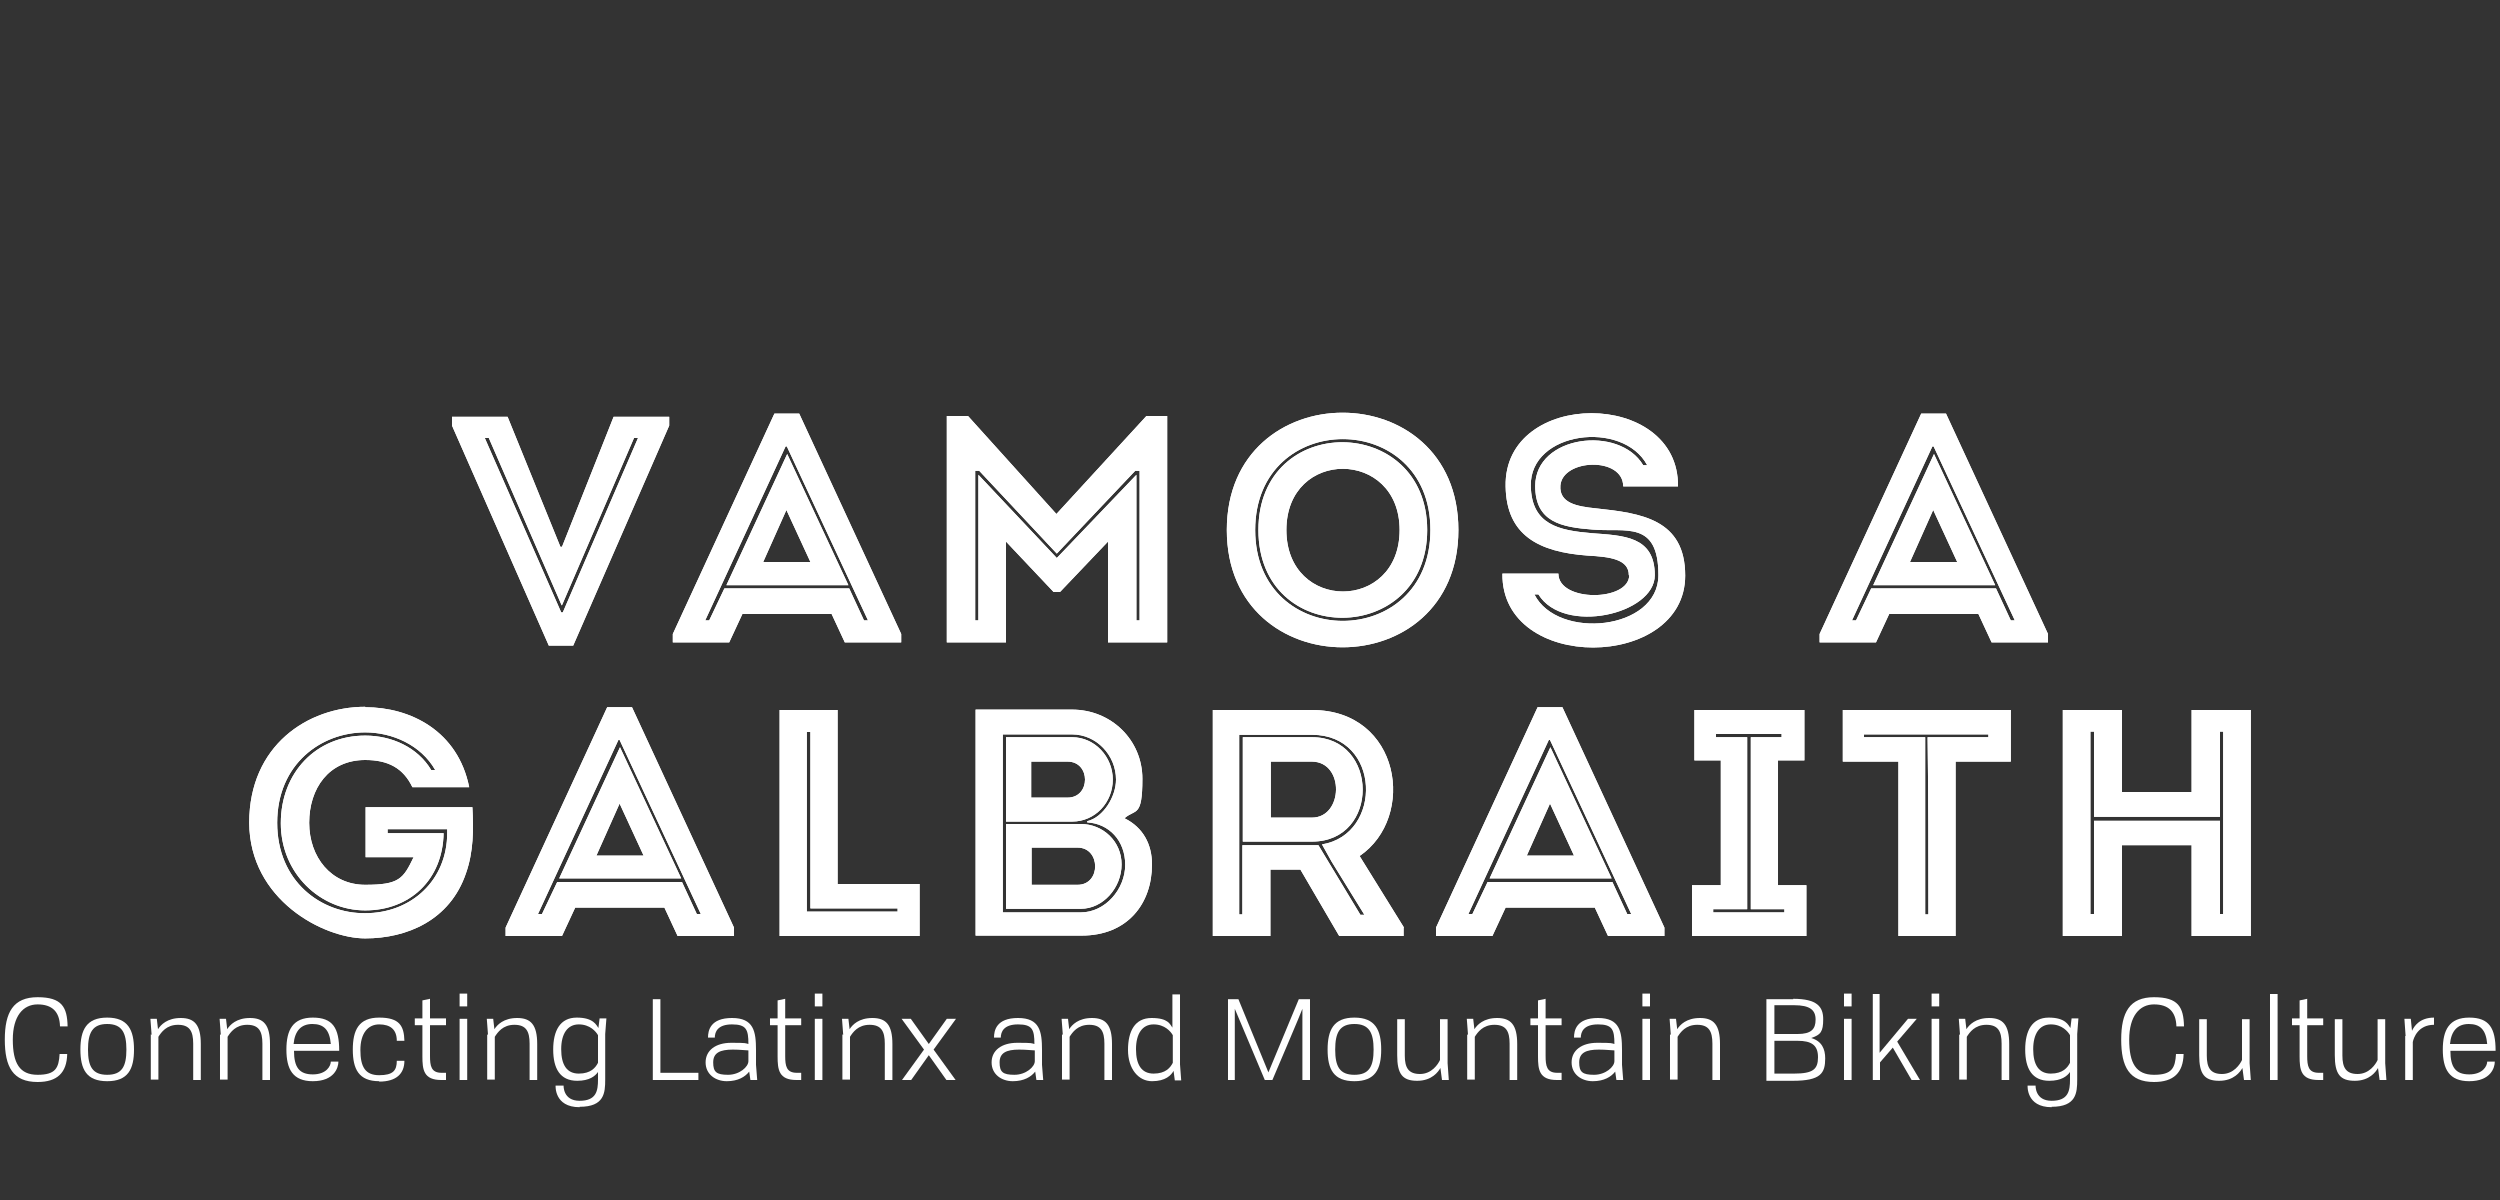 <?xml version="1.0" encoding="UTF-8"?>
<svg id="Layer_1" data-name="Layer 1" xmlns="http://www.w3.org/2000/svg" version="1.1" viewBox="0 0 625 300">
  <rect x="0" y="0" width="625" height="300" fill="#333333" stroke="none"/>
  <defs>
    <style>
      .cls-1 {
        fill: #fff;
        stroke-width: 0px;
      }
    </style>
  </defs>
  <g>
    <path class="cls-1" d="M9.4,270.5c-6.2,0-8.2-3.8-8.2-10.6s2.1-10.6,8.2-10.6,7.4,2.5,7.5,7.3h-1.9c-.1-3.7-2-5.5-5.6-5.5s-6.2,2.9-6.2,8.8,1.7,8.8,6.2,8.8,5.3-1.7,5.5-5.2h1.9c-.1,4.7-2.5,7-7.4,7Z"/>
    <path class="cls-1" d="M26.8,270.3c-5.2,0-6.7-3-6.7-7.9s1.5-8,6.7-8c5.2,0,6.7,3.1,6.7,8s-1.5,7.9-6.7,7.9ZM26.8,268.7c3.7,0,4.8-2.1,4.8-6.3s-1.1-6.4-4.8-6.4-4.8,2.2-4.8,6.4,1.1,6.3,4.8,6.3Z"/>
    <path class="cls-1" d="M37.9,258.7l-.3-4h1.6l.3,2.6c.7-1.1,2.3-2.8,5.7-2.8s5,1.7,5,6.5v9h-1.9v-9.1c0-3.1-.9-4.7-3.8-4.7s-4.2,1.9-4.9,3v10.7h-1.9v-11.3Z"/>
    <path class="cls-1" d="M55.2,258.7l-.3-4h1.6l.3,2.6c.7-1.1,2.3-2.8,5.7-2.8s5,1.7,5,6.5v9h-1.9v-9.1c0-3.1-.9-4.7-3.8-4.7s-4.2,1.9-4.9,3v10.7h-1.9v-11.3Z"/>
    <path class="cls-1" d="M78.2,270.3c-5,0-6.6-3-6.6-7.9s1.6-8,6.6-8,6.6,2.6,6.6,8.3h-11.3c0,4.1,1.3,5.9,4.7,5.9s4.5-2.1,4.5-3.2h1.9c0,1.5-1,4.9-6.4,4.9ZM73.5,261h9.2c-.3-3.6-1.8-5-4.6-5s-4.4,1.7-4.7,5Z"/>
    <path class="cls-1" d="M94.8,270.3c-5.1,0-6.6-3-6.6-7.9s1.5-8,6.6-8,6.2,2.1,6.3,5.8h-1.9c0-2.8-1.6-4.1-4.4-4.1s-4.7,2.2-4.7,6.4,1.2,6.3,4.7,6.3,4.4-1.2,4.4-3.6h1.9c0,3.2-2,5.2-6.3,5.2Z"/>
    <path class="cls-1" d="M110.3,270c-4.4,0-4.7-2.6-4.7-5.9v-7.8h-1.9v-1.7h1.9v-4.5l1.9-.4v4.9h4v1.7h-4v7.7c0,2.5.3,4.2,2.9,4.2h1.1v1.8h-1.3Z"/>
    <path class="cls-1" d="M114.9,248.4h1.9v3.2h-1.9v-3.2ZM114.9,254.7h1.9v15.3h-1.9v-15.3Z"/>
    <path class="cls-1" d="M122,258.7l-.3-4h1.6l.3,2.6c.7-1.1,2.3-2.8,5.7-2.8s5,1.7,5,6.5v9h-1.9v-9.1c0-3.1-.9-4.7-3.8-4.7s-4.2,1.9-4.9,3v10.7h-1.9v-11.3Z"/>
    <path class="cls-1" d="M144.9,276.8c-6.4,0-6-5.4-6-5.4h2s-.2,3.8,4,3.8,4.6-2.5,4.6-5.3v-1.9c-.7,1-2.1,2.2-5.2,2.2-4.3,0-6-3.1-6-7.8s1.7-8,5.9-8,4.9,1.9,5.4,2.6l.3-2.4h1.7l-.3,3.9v11.4c0,3.3-.2,6.8-6.4,6.8ZM149.5,265.8v-7c-.5-.9-2-2.7-4.8-2.7s-4.4,2.3-4.4,6.2,1.4,6.1,4.4,6.1,4.2-1.5,4.8-2.7Z"/>
    <path class="cls-1" d="M163.2,249.8h1.9v18.4h9.5v1.8h-11.4v-20.2Z"/>
    <path class="cls-1" d="M187.3,267.9c-1,1.3-2.8,2.4-5.6,2.4s-5.3-1.7-5.3-4.7,2.5-4.9,6.4-4.9,3.5.1,4.3.3c0-3.6-.5-4.9-4.1-4.9s-4.3,1.9-4.3,3.3h-1.7c0-1.8.6-4.9,6-4.9s6,3.3,6,8v3.7l.3,3.8h-1.7l-.3-2.1ZM187.1,265.3v-2.7c-.7,0-2-.2-3.9-.2-3.2,0-4.9.8-4.9,3.2s.8,3.1,3.7,3.1,5.1-2,5.1-3.4Z"/>
    <path class="cls-1" d="M199.1,270c-4.4,0-4.7-2.6-4.7-5.9v-7.8h-1.9v-1.7h1.9v-4.5l1.9-.4v4.9h4v1.7h-4v7.7c0,2.5.3,4.2,2.9,4.2h1.1v1.8h-1.3Z"/>
    <path class="cls-1" d="M203.7,248.4h1.9v3.2h-1.9v-3.2ZM203.7,254.7h1.9v15.3h-1.9v-15.3Z"/>
    <path class="cls-1" d="M210.8,258.7l-.3-4h1.6l.3,2.6c.7-1.1,2.3-2.8,5.7-2.8s5,1.7,5,6.5v9h-1.9v-9.1c0-3.1-.9-4.7-3.8-4.7s-4.2,1.9-4.9,3v10.7h-1.9v-11.3Z"/>
    <path class="cls-1" d="M227.8,270h-2.3l5.5-7.6-5.6-7.7h2.3l4.5,6.3,4.5-6.3h2.3l-5.6,7.7,5.5,7.6h-2.3l-4.4-6.2-4.4,6.2Z"/>
    <path class="cls-1" d="M258.8,267.9c-1,1.3-2.8,2.4-5.6,2.4s-5.3-1.7-5.3-4.7,2.5-4.9,6.4-4.9,3.5.1,4.3.3c0-3.6-.5-4.9-4.1-4.9s-4.3,1.9-4.3,3.3h-1.7c0-1.8.6-4.9,6-4.9s6,3.3,6,8v3.7l.3,3.8h-1.7l-.3-2.1ZM258.7,265.3v-2.7c-.7,0-2-.2-3.9-.2-3.2,0-4.9.8-4.9,3.2s.8,3.1,3.7,3.1,5.1-2,5.1-3.4Z"/>
    <path class="cls-1" d="M265.7,258.7l-.3-4h1.6l.3,2.6c.7-1.1,2.3-2.8,5.7-2.8s5,1.7,5,6.5v9h-1.9v-9.1c0-3.1-.9-4.7-3.8-4.7s-4.2,1.9-4.9,3v10.7h-1.9v-11.3Z"/>
    <path class="cls-1" d="M293.4,267.7c-.6,1.1-2,2.6-5.4,2.6s-6-3.1-6-7.8,1.7-8,5.9-8,4.6,1.6,5.2,2.4v-8.3h1.9v17.5l.3,4h-1.6l-.3-2.3ZM293.2,265.8v-7c-.5-.9-2-2.7-4.8-2.7s-4.4,2.3-4.4,6.2,1.4,6.1,4.4,6.1,4.2-1.5,4.8-2.7Z"/>
    <path class="cls-1" d="M306.9,249.8h2.7l7.5,18.3,7.6-18.3h2.8v20.2h-1.9v-17.8c.1,0-7.5,17.8-7.5,17.8h-1.9l-7.5-17.8v17.8c.1,0-1.7,0-1.7,0v-20.2Z"/>
    <path class="cls-1" d="M338.6,270.3c-5.2,0-6.7-3-6.7-7.9s1.5-8,6.7-8c5.2,0,6.7,3.1,6.7,8s-1.5,7.9-6.7,7.9ZM338.6,268.7c3.7,0,4.8-2.1,4.8-6.3s-1.1-6.4-4.8-6.4-4.8,2.2-4.8,6.4,1.1,6.3,4.8,6.3Z"/>
    <path class="cls-1" d="M360.1,267c-.5.9-2.1,3.2-5.8,3.2s-5-1.7-5-6.4v-9h1.9v9.1c0,3,.9,4.6,3.8,4.6s4.5-2.4,5-3.5v-10.2h1.9v11l.3,4.2h-1.7l-.4-3Z"/>
    <path class="cls-1" d="M367,258.7l-.3-4h1.6l.3,2.6c.7-1.1,2.3-2.8,5.7-2.8s5,1.7,5,6.5v9h-1.9v-9.1c0-3.1-.9-4.7-3.8-4.7s-4.2,1.9-4.9,3v10.7h-1.9v-11.3Z"/>
    <path class="cls-1" d="M389.2,270c-4.4,0-4.7-2.6-4.7-5.9v-7.8h-1.9v-1.7h1.9v-4.5l1.9-.4v4.9h4v1.7h-4v7.7c0,2.5.3,4.2,2.9,4.2h1.1v1.8h-1.3Z"/>
    <path class="cls-1" d="M403.8,267.9c-1,1.3-2.8,2.4-5.6,2.4s-5.3-1.7-5.3-4.7,2.5-4.9,6.4-4.9,3.5.1,4.3.3c0-3.6-.5-4.9-4.1-4.9s-4.3,1.9-4.3,3.3h-1.7c0-1.8.6-4.9,6-4.9s6,3.3,6,8v3.7l.3,3.8h-1.7l-.3-2.1ZM403.6,265.3v-2.7c-.7,0-2-.2-3.9-.2-3.2,0-4.9.8-4.9,3.2s.8,3.1,3.7,3.1,5.1-2,5.1-3.4Z"/>
    <path class="cls-1" d="M410.6,248.4h1.9v3.2h-1.9v-3.2ZM410.6,254.7h1.9v15.3h-1.9v-15.3Z"/>
    <path class="cls-1" d="M417.7,258.7l-.3-4h1.6l.3,2.6c.7-1.1,2.3-2.8,5.7-2.8s5,1.7,5,6.5v9h-1.9v-9.1c0-3.1-.9-4.7-3.8-4.7s-4.2,1.9-4.9,3v10.7h-1.9v-11.3Z"/>
    <path class="cls-1" d="M448.3,249.7c6,0,7.5,2,7.5,5.1s-.6,3.9-3,4.7c2.7.8,3.5,2.8,3.5,5.1,0,3.7-1.1,5.6-8.1,5.6h-6.6v-20.4h6.7ZM443.6,258.5h5.8c3.4,0,4.5-1.2,4.5-3.6s-1.4-3.6-5.4-3.6h-4.9v7.2ZM443.6,268.4h4.9c4.8,0,6-1.1,6-4.1s-1.6-4.1-5.1-4.1h-5.8v8.2Z"/>
    <path class="cls-1" d="M461,248.4h1.9v3.2h-1.9v-3.2ZM461,254.7h1.9v15.3h-1.9v-15.3Z"/>
    <path class="cls-1" d="M468.1,248.5h1.8v14.7l7.1-8.5h2.2l-4.9,5.7,5.7,9.6h-2.1l-4.7-8.1-3.2,3.7v4.4h-1.8v-21.5Z"/>
    <path class="cls-1" d="M482.9,248.4h1.9v3.2h-1.9v-3.2ZM482.9,254.7h1.9v15.3h-1.9v-15.3Z"/>
    <path class="cls-1" d="M490,258.7l-.3-4h1.6l.3,2.6c.7-1.1,2.3-2.8,5.7-2.8s5,1.7,5,6.5v9h-1.9v-9.1c0-3.1-.9-4.7-3.8-4.7s-4.2,1.9-4.9,3v10.7h-1.9v-11.3Z"/>
    <path class="cls-1" d="M512.9,276.8c-6.4,0-6-5.4-6-5.4h2s-.2,3.8,4,3.8,4.6-2.5,4.6-5.3v-1.9c-.7,1-2.1,2.2-5.2,2.2-4.3,0-6-3.1-6-7.8s1.7-8,5.9-8,4.9,1.9,5.4,2.6l.3-2.4h1.7l-.3,3.9v11.4c0,3.3-.2,6.8-6.4,6.8ZM517.5,265.8v-7c-.5-.9-2-2.7-4.8-2.7s-4.4,2.3-4.4,6.2,1.4,6.1,4.4,6.1,4.2-1.5,4.8-2.7Z"/>
    <path class="cls-1" d="M538.5,270.5c-6.2,0-8.2-3.8-8.2-10.6s2.1-10.6,8.2-10.6,7.4,2.5,7.5,7.3h-1.9c-.1-3.7-2-5.5-5.6-5.5s-6.2,2.9-6.2,8.8,1.7,8.8,6.2,8.8,5.3-1.7,5.5-5.2h1.9c-.1,4.7-2.5,7-7.4,7Z"/>
    <path class="cls-1" d="M560.6,267c-.5.9-2.1,3.2-5.8,3.2s-5-1.7-5-6.4v-9h1.9v9.1c0,3,.9,4.6,3.8,4.6s4.5-2.4,5-3.5v-10.2h1.9v11l.3,4.2h-1.7l-.4-3Z"/>
    <path class="cls-1" d="M567.5,248.5h1.9v21.5h-1.9v-21.5Z"/>
    <path class="cls-1" d="M579.6,270c-4.4,0-4.7-2.6-4.7-5.9v-7.8h-1.9v-1.7h1.9v-4.5l1.9-.4v4.9h4v1.7h-4v7.7c0,2.5.3,4.2,2.9,4.2h1.1v1.8h-1.3Z"/>
    <path class="cls-1" d="M594.5,267c-.5.9-2.1,3.2-5.8,3.2s-5-1.7-5-6.4v-9h1.9v9.1c0,3,.9,4.6,3.8,4.6s4.5-2.4,5-3.5v-10.2h1.9v11l.3,4.2h-1.7l-.4-3Z"/>
    <path class="cls-1" d="M601.4,259l-.3-4.3h1.6l.3,3c.5-1.1,1.9-3.3,5.5-3.3v1.8c-4,0-5.1,3.3-5.3,4.3v9.5h-1.9v-11Z"/>
    <path class="cls-1" d="M617.3,270.3c-5,0-6.6-3-6.6-7.9s1.6-8,6.6-8,6.6,2.6,6.6,8.3h-11.3c0,4.1,1.3,5.9,4.7,5.9s4.5-2.1,4.5-3.2h1.9c0,1.5-1,4.9-6.4,4.9ZM612.6,261h9.2c-.3-3.6-1.8-5-4.6-5s-4.4,1.7-4.7,5Z"/>
  </g>
  <g>
    <path class="cls-1" d="M91.3,176.8c11.4,0,23.2,6,26,20h-14.2c-2.3-4.8-6.1-6.8-11.8-6.8-9.1,0-14,7.1-14,15.7s5.5,15.5,14,15.5,9.5-1.5,12.1-6.9h-12v-12.5h26.7c.3,5.6.3,11.1-1.6,16.5-4,11.8-14.8,16.3-25.2,16.3s-28.9-9.6-29-28.9c0-19.3,14.6-29,29-29ZM96.9,208.3h14c-.2,11.6-8.4,19.3-19.6,19.3s-21.1-9.2-21.1-21.8,8.8-21.9,21.1-21.9c6.6,0,13.1,2.9,16.5,8.6h1c-3.6-6.3-10.8-9.4-17.5-9.4-11,0-22,7.9-22,22.6s11,22.7,22,22.6c11.5,0,20.5-8.2,20.5-20.1v-.9h-14.9v.9Z"/>
    <path class="cls-1" d="M166.1,226.9h-22.3l-3.3,7.1h-14.1v-2.1l25.4-55.1h6.2l25.5,55.1v2.1h-14.1l-3.3-7.1ZM155.1,185h-.5l-20.1,43.5h1l3.8-8h31.2l3.7,8h1l-20.3-43.5ZM139.7,219.6h30.6l-15.3-32.8h0l-15.2,32.8ZM160.9,213.9h-11.8l5.8-13,6,13Z"/>
    <path class="cls-1" d="M209.4,221h20.5v13h-35v-56.5h14.5v43.5ZM224.4,227.1h-21.8v-44.1h-.9v44.9h22.7v-.7Z"/>
    <path class="cls-1" d="M281.2,204.6c4.6,2.3,6.8,6.5,6.8,11.5,0,9.8-6.1,17.8-17.6,17.8h-26.5v-56.5h24.1c9.8,0,17.6,7.6,17.6,17.3s-1.7,7.5-4.4,9.8ZM250.7,183.6v44.5h19.5c6.1,0,11.1-5.8,11.1-11.9s-4.1-10.3-9.5-10.6v-.3c4.1-1,7.2-6.2,7.2-10.4,0-6.1-4.9-11.3-11-11.3h-17.3ZM251.5,184.3v21.1h16.5c5.8,0,10.2-4.8,10.2-10.5s-4.5-10.6-10.2-10.6h-16.5ZM251.5,206.1v21.1h18.7c5.6,0,10.2-5.3,10.2-11.1s-4.7-10.1-10.2-10.1h-18.7ZM266.9,190.4c5.8,0,5.8,9,0,9h-9.1v-9h9ZM269.4,221.2h-11.5v-9.3h11.5c5.8,0,5.9,9.3,0,9.3Z"/>
    <path class="cls-1" d="M350.9,231.9v2.1h-16.1l-9.7-16.6h-7.5v16.6h-14.4v-56.5h24.8c22.2,0,26.2,26.8,11.9,36.5l11.1,17.9ZM328,211.3c.6,0,1.1,0,1.6,0l10.5,17.4h1l-8.2-13.3-2.4-4.3c15.3-2.5,14.8-27.4-2.5-27.4h-18.2v44.9h.8v-17.3h17.3ZM328,210.4h-17.3v-26.1h17.3c16.8,0,17,26.1,0,26.1ZM328,190.4c-3.4,0-6.9,0-10.3,0v14h10.3c7.8,0,8.2-13.9,0-14Z"/>
    <path class="cls-1" d="M398.7,226.9h-22.3l-3.3,7.1h-14.1v-2.1l25.4-55.1h6.2l25.5,55.1v2.1h-14.1l-3.3-7.1ZM387.7,185h-.5l-20.1,43.5h1l3.8-8h31.2l3.7,8h1l-20.3-43.5ZM372.3,219.6h30.6l-15.3-32.8h0l-15.2,32.8ZM393.5,213.9h-11.8l5.8-13,6,13Z"/>
    <path class="cls-1" d="M451.6,221.3v12.7h-28.6v-12.7h7.2v-31.2h-6.6v-12.6h27.5v12.6h-6.6v31.2h7.2ZM428.3,227.3v.8h17.8v-.8h-8.4v-43h7.7v-.8h-16.4v.8h7.8v43h-8.6Z"/>
    <path class="cls-1" d="M460.7,190.4v-12.9h42v12.9h-13.8v43.6h-14.3v-43.6h-13.9ZM482.1,228.6c0-14.8,0-29.5-.2-44.3h15.2v-.7h-31.1v.7h15.3v44.3h.8Z"/>
    <path class="cls-1" d="M562.7,234h-14.8v-22.7h-17.4v22.7h-14.8v-56.5h14.8v20.5h17.4v-20.5h14.8v56.5ZM523.5,228.5v-23.3h31.5v23.3h.8v-45.6h-.8v21.3h-31.5v-21.3h-.9v45.6h.9Z"/>
  </g>
  <g>
    <path class="cls-1" d="M91.3,176.8c11.4,0,23.2,6,26,20h-14.2c-2.3-4.8-6.1-6.8-11.8-6.8-9.1,0-14,7.1-14,15.7s5.5,15.5,14,15.5,9.5-1.5,12.1-6.9h-12v-12.5h26.7c.3,5.6.3,11.1-1.6,16.5-4,11.8-14.8,16.3-25.2,16.3s-28.9-9.6-29-28.9c0-19.3,14.6-29,29-29ZM96.9,208.3h14c-.2,11.6-8.4,19.3-19.6,19.3s-21.1-9.2-21.1-21.8,8.8-21.9,21.1-21.9c6.6,0,13.1,2.9,16.5,8.6h1c-3.6-6.3-10.8-9.4-17.5-9.4-11,0-22,7.9-22,22.6s11,22.7,22,22.6c11.5,0,20.5-8.2,20.5-20.1v-.9h-14.9v.9Z"/>
    <path class="cls-1" d="M166.1,226.9h-22.3l-3.3,7.1h-14.1v-2.1l25.4-55.1h6.2l25.5,55.1v2.1h-14.1l-3.3-7.1ZM155.1,185h-.5l-20.1,43.5h1l3.8-8h31.2l3.7,8h1l-20.3-43.5ZM139.7,219.6h30.6l-15.3-32.8h0l-15.2,32.8ZM160.9,213.9h-11.8l5.8-13,6,13Z"/>
    <path class="cls-1" d="M209.4,221h20.5v13h-35v-56.5h14.5v43.5ZM224.4,227.1h-21.8v-44.1h-.9v44.9h22.7v-.7Z"/>
    <path class="cls-1" d="M281.2,204.6c4.6,2.3,6.8,6.5,6.8,11.5,0,9.8-6.1,17.8-17.6,17.8h-26.5v-56.5h24.1c9.8,0,17.6,7.6,17.6,17.3s-1.7,7.5-4.4,9.8ZM250.7,183.6v44.5h19.5c6.1,0,11.1-5.8,11.1-11.9s-4.1-10.3-9.5-10.6v-.3c4.1-1,7.2-6.2,7.2-10.4,0-6.1-4.9-11.3-11-11.3h-17.3ZM251.5,184.3v21.1h16.5c5.8,0,10.2-4.8,10.2-10.5s-4.5-10.6-10.2-10.6h-16.5ZM251.5,206.1v21.1h18.7c5.6,0,10.2-5.3,10.2-11.1s-4.7-10.1-10.2-10.1h-18.7ZM266.9,190.4c5.8,0,5.8,9,0,9h-9.1v-9h9ZM269.4,221.2h-11.5v-9.3h11.5c5.8,0,5.9,9.3,0,9.3Z"/>
    <path class="cls-1" d="M350.9,231.9v2.1h-16.1l-9.7-16.6h-7.5v16.6h-14.4v-56.5h24.8c22.2,0,26.2,26.8,11.9,36.5l11.1,17.9ZM328,211.3c.6,0,1.1,0,1.6,0l10.5,17.4h1l-8.2-13.3-2.4-4.3c15.3-2.5,14.8-27.4-2.5-27.4h-18.2v44.9h.8v-17.3h17.3ZM328,210.4h-17.3v-26.1h17.3c16.8,0,17,26.1,0,26.1ZM328,190.4c-3.4,0-6.9,0-10.3,0v14h10.3c7.8,0,8.2-13.9,0-14Z"/>
    <path class="cls-1" d="M398.7,226.9h-22.3l-3.3,7.1h-14.1v-2.1l25.4-55.1h6.2l25.5,55.1v2.1h-14.1l-3.3-7.1ZM387.7,185h-.5l-20.1,43.5h1l3.8-8h31.2l3.7,8h1l-20.3-43.5ZM372.3,219.6h30.6l-15.3-32.8h0l-15.2,32.8ZM393.5,213.9h-11.8l5.8-13,6,13Z"/>
    <path class="cls-1" d="M451.6,221.3v12.7h-28.6v-12.7h7.2v-31.2h-6.6v-12.6h27.5v12.6h-6.6v31.2h7.2ZM428.3,227.3v.8h17.8v-.8h-8.4v-43h7.7v-.8h-16.4v.8h7.8v43h-8.6Z"/>
    <path class="cls-1" d="M460.7,190.4v-12.9h42v12.9h-13.8v43.6h-14.3v-43.6h-13.9ZM482.1,228.6c0-14.8,0-29.5-.2-44.3h15.2v-.7h-31.1v.7h15.3v44.3h.8Z"/>
    <path class="cls-1" d="M562.7,234h-14.8v-22.7h-17.4v22.7h-14.8v-56.5h14.8v20.5h17.4v-20.5h14.8v56.5ZM523.5,228.5v-23.3h31.5v23.3h.8v-45.6h-.8v21.3h-31.5v-21.3h-.9v45.6h.9Z"/>
  </g>
  <g>
    <g>
      <path class="cls-1" d="M140.1,136.7h.4l12.9-32.5h13.9v2.2l-24,55h-6.1l-24.2-55v-2.2h13.9l13.2,32.5ZM140.4,151.3h0l-18.2-41.8h-1l19.1,43.6h.4l18.8-43.6h-1l-18,41.8Z"/>
      <path class="cls-1" d="M207.9,153.5h-22.3l-3.3,7.1h-14.1v-2.1l25.4-55.1h6.2l25.5,55.1v2.1h-14.1l-3.3-7.1ZM196.9,111.6h-.5l-20.1,43.5h1l3.8-8h31.2l3.7,8h1l-20.3-43.5ZM181.5,146.3h30.6l-15.3-32.8h0l-15.2,32.8ZM202.6,140.5h-11.8l5.8-13,6,13Z"/>
      <path class="cls-1" d="M286.6,104h5.2v56.6h-14.8v-25.2l-12,12.6h-1.6l-11.9-12.6v25.2h-14.8v-56.6h5.3l22.1,24.5,22.5-24.5ZM284.9,155.1v-37.4h-1.1l-19.6,20.7-19.4-20.7h-1v37.4h.8v-36.4l19.6,20.8,19.9-20.8v36.4h.8Z"/>
      <path class="cls-1" d="M306.7,132.5c0-39.1,57.9-39.1,57.9,0s-57.9,39.1-57.9,0ZM357.6,132.5c0-30.3-43.8-30.3-43.8,0s43.8,30.3,43.8,0ZM314.6,132.5c0,29.5,42.2,29,42.2,0s-42.2-29.5-42.2,0ZM349.9,132.5c0,20.5-28.3,20.5-28.3,0s28.3-20.3,28.3,0Z"/>
      <path class="cls-1" d="M407.2,143.8c0-4-4.7-4.6-10.3-4.9-12.3-.9-20.3-5.1-20.5-17.3-.5-24.4,43.4-24.4,43.1,0h-13.7c0-7.5-15.2-6.9-15.7-.2-.3,4.3,3.9,5.2,9,5.7,11.2,1.2,22.2,2.7,22.2,16.8,0,23.7-46,24.4-45.7-.5h14c0,7.2,17.7,7,17.7.4ZM411.8,116.3c-6.1-11.4-29.4-8.5-29.1,5.2.2,9.7,7,11.1,15.3,11.8,7.8.6,15.7.7,15.7,10.5s-22.8,15-29.1,4.8h-1c5.8,11.5,31,9,31-4.8s-8.2-10.7-16.4-11.4c-7.9-.6-14.4-1.9-14.4-10.9,0-12.7,21-15.3,27-5.2h1Z"/>
      <path class="cls-1" d="M494.6,153.5h-22.3l-3.3,7.1h-14.1v-2.1l25.4-55.1h6.2l25.5,55.1v2.1h-14.1l-3.3-7.1ZM483.6,111.6h-.5l-20.1,43.5h1l3.8-8h31.2l3.7,8h1l-20.3-43.5ZM468.2,146.3h30.6l-15.3-32.8h0l-15.2,32.8ZM489.3,140.5h-11.8l5.8-13,6,13Z"/>
    </g>
    <g>
      <path class="cls-1" d="M140.1,136.7h.4l12.9-32.5h13.9v2.2l-24,55h-6.1l-24.2-55v-2.2h13.9l13.2,32.5ZM140.4,151.3h0l-18.2-41.8h-1l19.1,43.6h.4l18.8-43.6h-1l-18,41.8Z"/>
      <path class="cls-1" d="M207.9,153.5h-22.3l-3.3,7.1h-14.1v-2.1l25.4-55.1h6.2l25.5,55.1v2.1h-14.1l-3.3-7.1ZM196.9,111.6h-.5l-20.1,43.5h1l3.8-8h31.2l3.7,8h1l-20.3-43.5ZM181.5,146.3h30.6l-15.3-32.8h0l-15.2,32.8ZM202.6,140.5h-11.8l5.8-13,6,13Z"/>
      <path class="cls-1" d="M286.6,104h5.2v56.6h-14.8v-25.2l-12,12.6h-1.6l-11.9-12.6v25.2h-14.8v-56.6h5.3l22.1,24.5,22.5-24.5ZM284.9,155.1v-37.4h-1.1l-19.6,20.7-19.4-20.7h-1v37.4h.8v-36.4l19.6,20.8,19.9-20.8v36.4h.8Z"/>
      <path class="cls-1" d="M306.7,132.5c0-39.1,57.9-39.1,57.9,0s-57.9,39.1-57.9,0ZM357.6,132.5c0-30.3-43.8-30.3-43.8,0s43.8,30.3,43.8,0ZM314.6,132.5c0,29.5,42.2,29,42.2,0s-42.2-29.5-42.2,0ZM349.9,132.5c0,20.5-28.3,20.5-28.3,0s28.3-20.3,28.3,0Z"/>
      <path class="cls-1" d="M407.2,143.8c0-4-4.7-4.6-10.3-4.9-12.3-.9-20.3-5.1-20.5-17.3-.5-24.4,43.4-24.4,43.1,0h-13.7c0-7.5-15.2-6.9-15.7-.2-.3,4.3,3.9,5.2,9,5.7,11.2,1.2,22.2,2.7,22.2,16.8,0,23.7-46,24.4-45.7-.5h14c0,7.2,17.7,7,17.7.4ZM411.8,116.3c-6.1-11.4-29.4-8.5-29.1,5.2.2,9.7,7,11.1,15.3,11.8,7.8.6,15.7.7,15.7,10.5s-22.8,15-29.1,4.8h-1c5.8,11.5,31,9,31-4.8s-8.2-10.7-16.4-11.4c-7.9-.6-14.4-1.9-14.4-10.9,0-12.7,21-15.3,27-5.2h1Z"/>
      <path class="cls-1" d="M494.6,153.5h-22.3l-3.3,7.1h-14.1v-2.1l25.4-55.1h6.2l25.5,55.1v2.1h-14.1l-3.3-7.1ZM483.6,111.6h-.5l-20.1,43.5h1l3.8-8h31.2l3.7,8h1l-20.3-43.5ZM468.2,146.3h30.6l-15.3-32.8h0l-15.2,32.8ZM489.3,140.5h-11.8l5.8-13,6,13Z"/>
    </g>
  </g>
</svg>